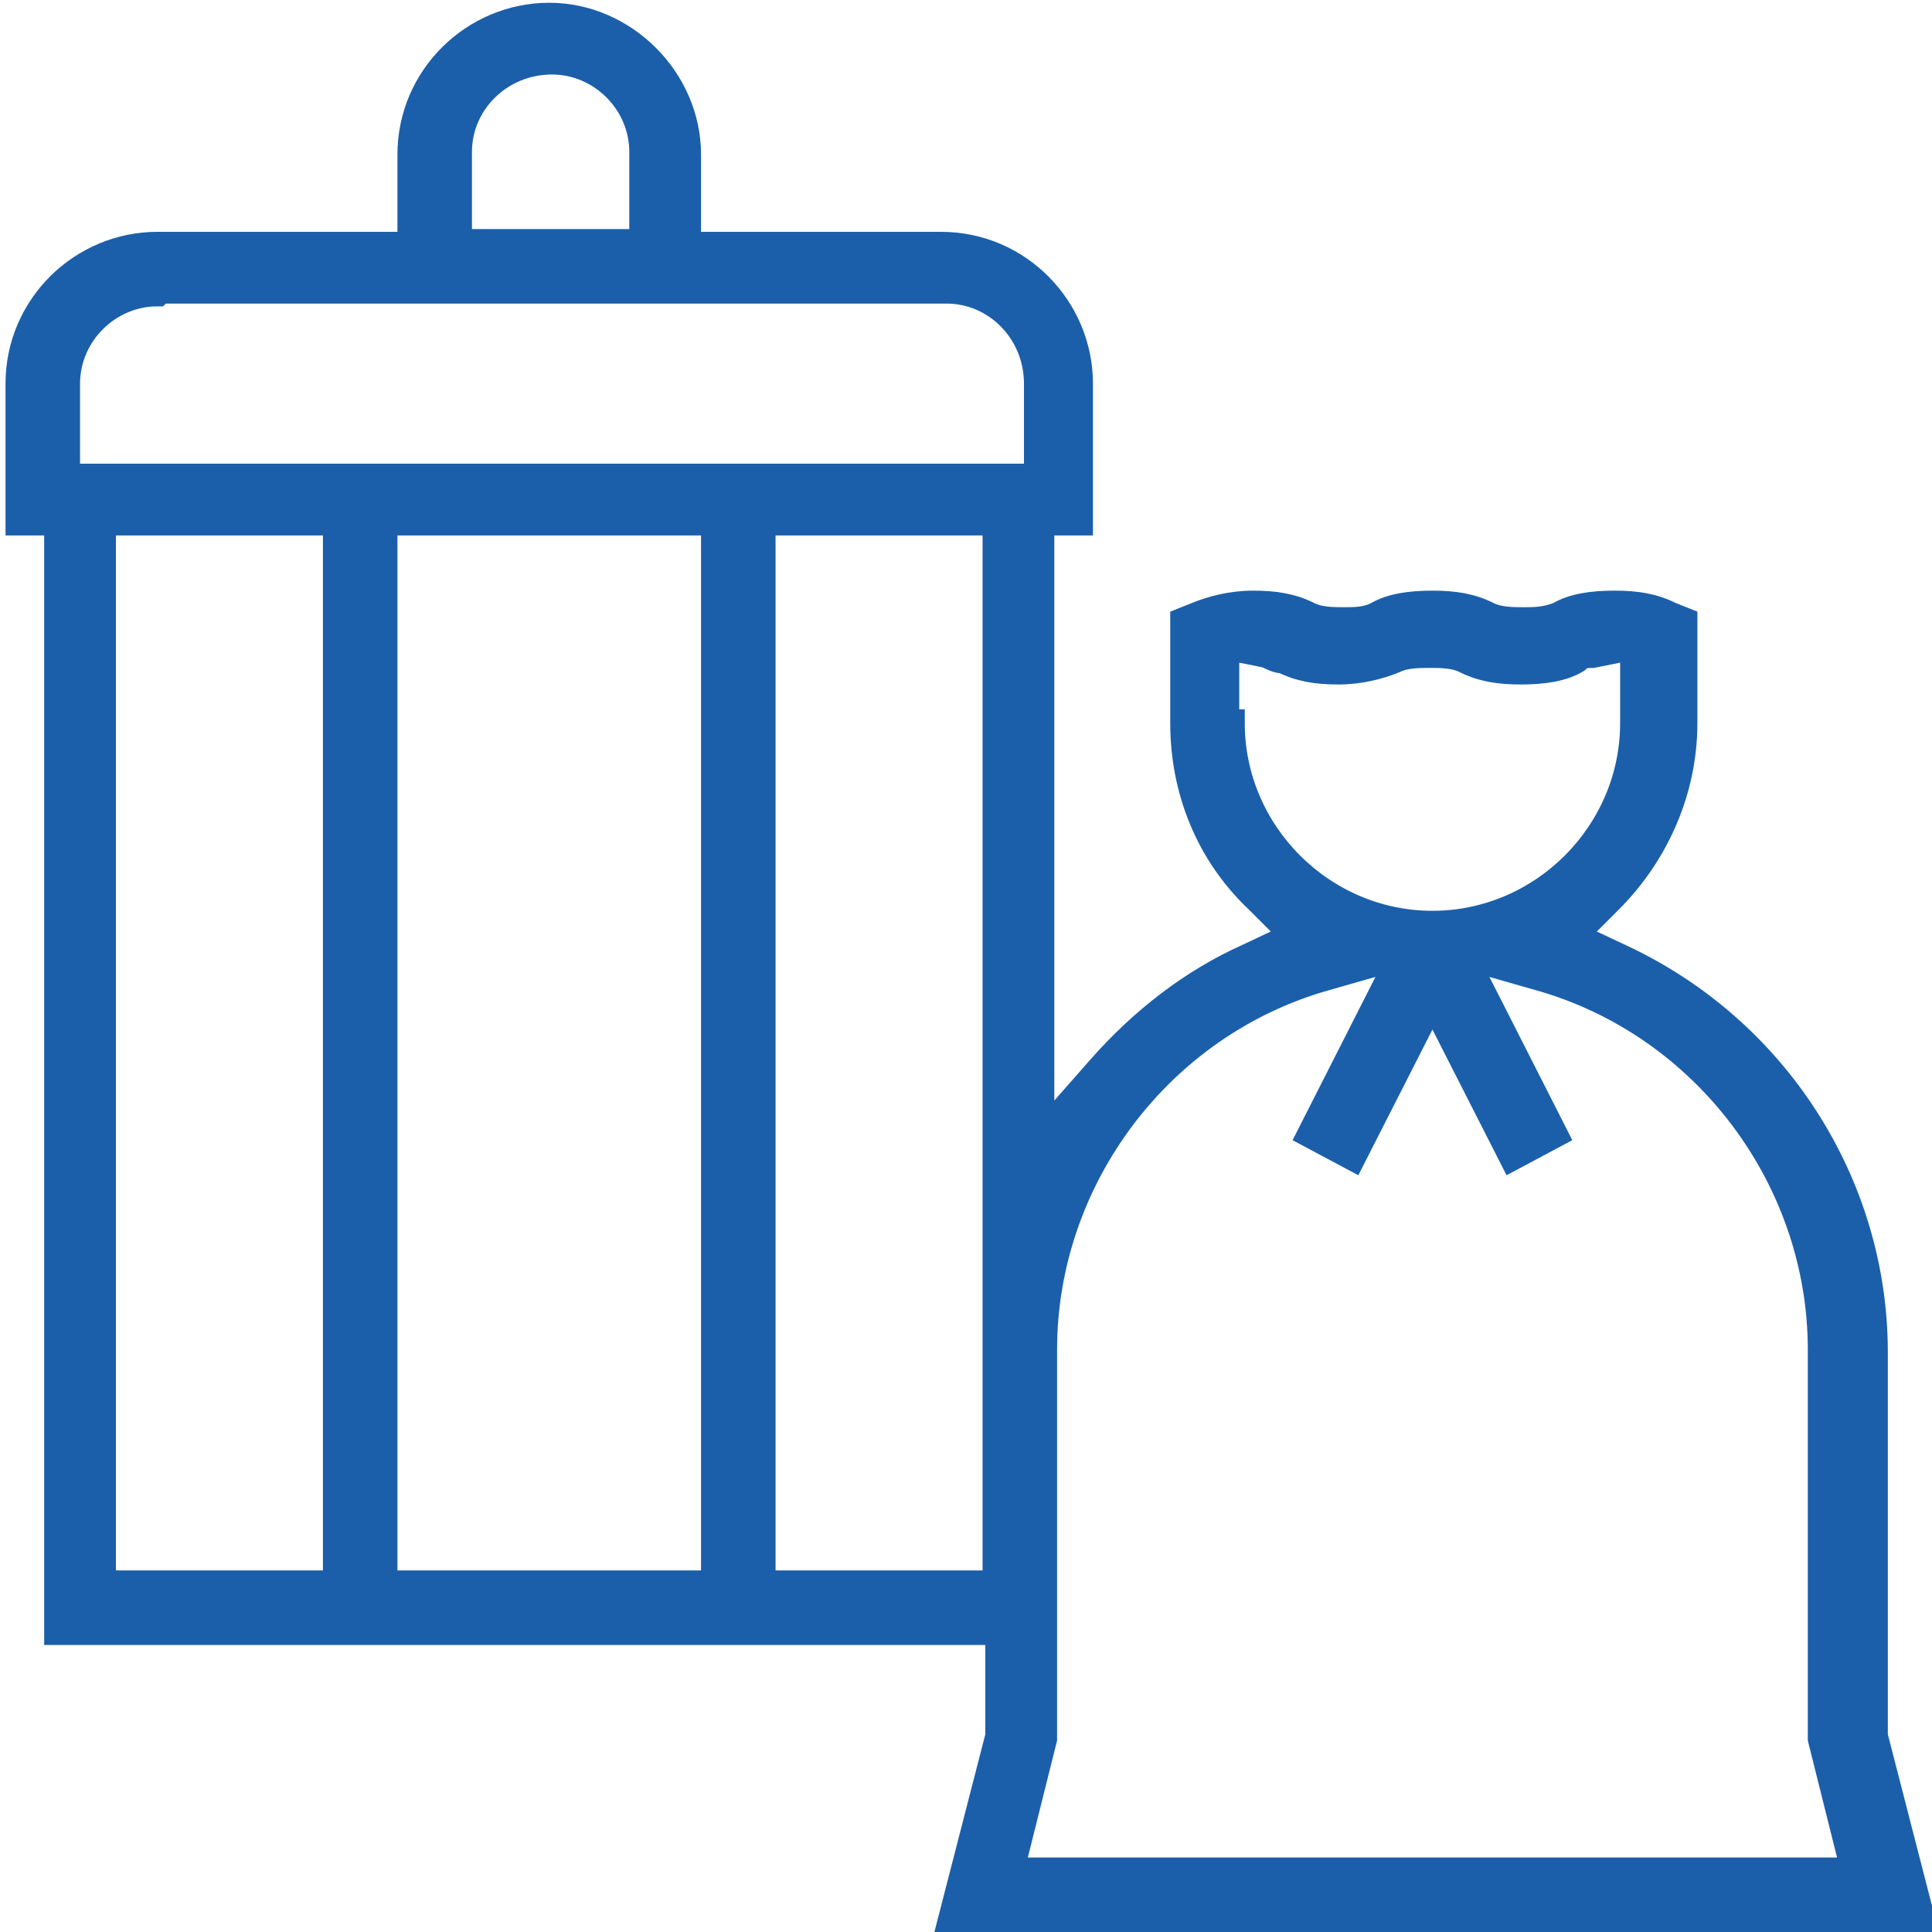 <?xml version="1.0" encoding="UTF-8"?>
<svg id="Layer_1" xmlns="http://www.w3.org/2000/svg" version="1.1" viewBox="0 0 70 70">
  <!-- Generator: Adobe Illustrator 29.1.0, SVG Export Plug-In . SVG Version: 2.1.0 Build 142)  -->
  <defs>
    <style>
      .st0 {
        fill: #1b5faa;
        stroke: #1b5faa;
        stroke-miterlimit: 10;
      }
    </style>
  </defs>
  <path class="st0" d="M34.5,69.5l1.7-6.6v-3.8H2.1V18.9H.7v-5c0-2.8,2.3-5,5-5h9.2v-3.3c0-2.8,2.3-5,5-5s5,2.3,5,5v3.3h9.2c2.8,0,5,2.3,5,5v5h-1.4v22.3l2.2-2.5c1.5-1.7,3.3-3.1,5.3-4l1.7-.8-1.3-1.3c-1.8-1.7-2.7-4-2.7-6.4v-3.7l.5-.2c.5-.2,1.2-.4,2-.4s1.4.1,2,.4h0c.4.2.9.2,1.3.2s.8,0,1.2-.2h0c.5-.3,1.2-.4,2-.4s1.4.1,2,.4h0c.4.2.9.2,1.3.2s.8,0,1.3-.2h0c.5-.3,1.2-.4,2-.4s1.4.1,2,.4l.5.2v3.7c0,2.4-1,4.7-2.7,6.4l-1.3,1.3,1.7.8c5.6,2.6,9.2,8.2,9.2,14.3v13.9l1.7,6.6h-34.8,0ZM36.7,67.8h30.5l-1.2-4.8v-14.1c0-6.2-4.2-11.8-10.2-13.5l-2.8-.8,3.3,6.5-1.5.8-2.9-5.7-2.9,5.7-1.5-.8,3.3-6.5-2.8.8c-6,1.7-10.2,7.3-10.2,13.5v14.1l-1.2,4.8h0ZM27.6,57.4h8.5V18.9h-8.5v38.5h0ZM13.9,57.4h12V18.9h-12v38.5h0ZM3.7,57.4h8.5V18.9H3.7v38.5h0ZM44.6,26.2c0,4,3.3,7.3,7.3,7.3s7.3-3.3,7.3-7.3v-2.8l-1.5.3c-.2,0-.4,0-.6.2h0c-.5.3-1.2.4-2,.4s-1.4-.1-2-.4h0c-.4-.2-.9-.2-1.3-.2s-.9,0-1.3.2h0c-.5.2-1.2.4-2,.4s-1.4-.1-2-.4h0c-.2,0-.4-.1-.6-.2l-1.5-.3v2.8h0ZM5.7,10.6c-1.8,0-3.3,1.5-3.3,3.3v3.4h35.2v-3.4c0-1.9-1.5-3.4-3.3-3.4,0,0-28.5,0-28.5,0ZM20,2.2c-1.9,0-3.4,1.5-3.4,3.3v3.3h6.7v-3.3c0-1.8-1.5-3.3-3.3-3.3Z"/>
</svg>